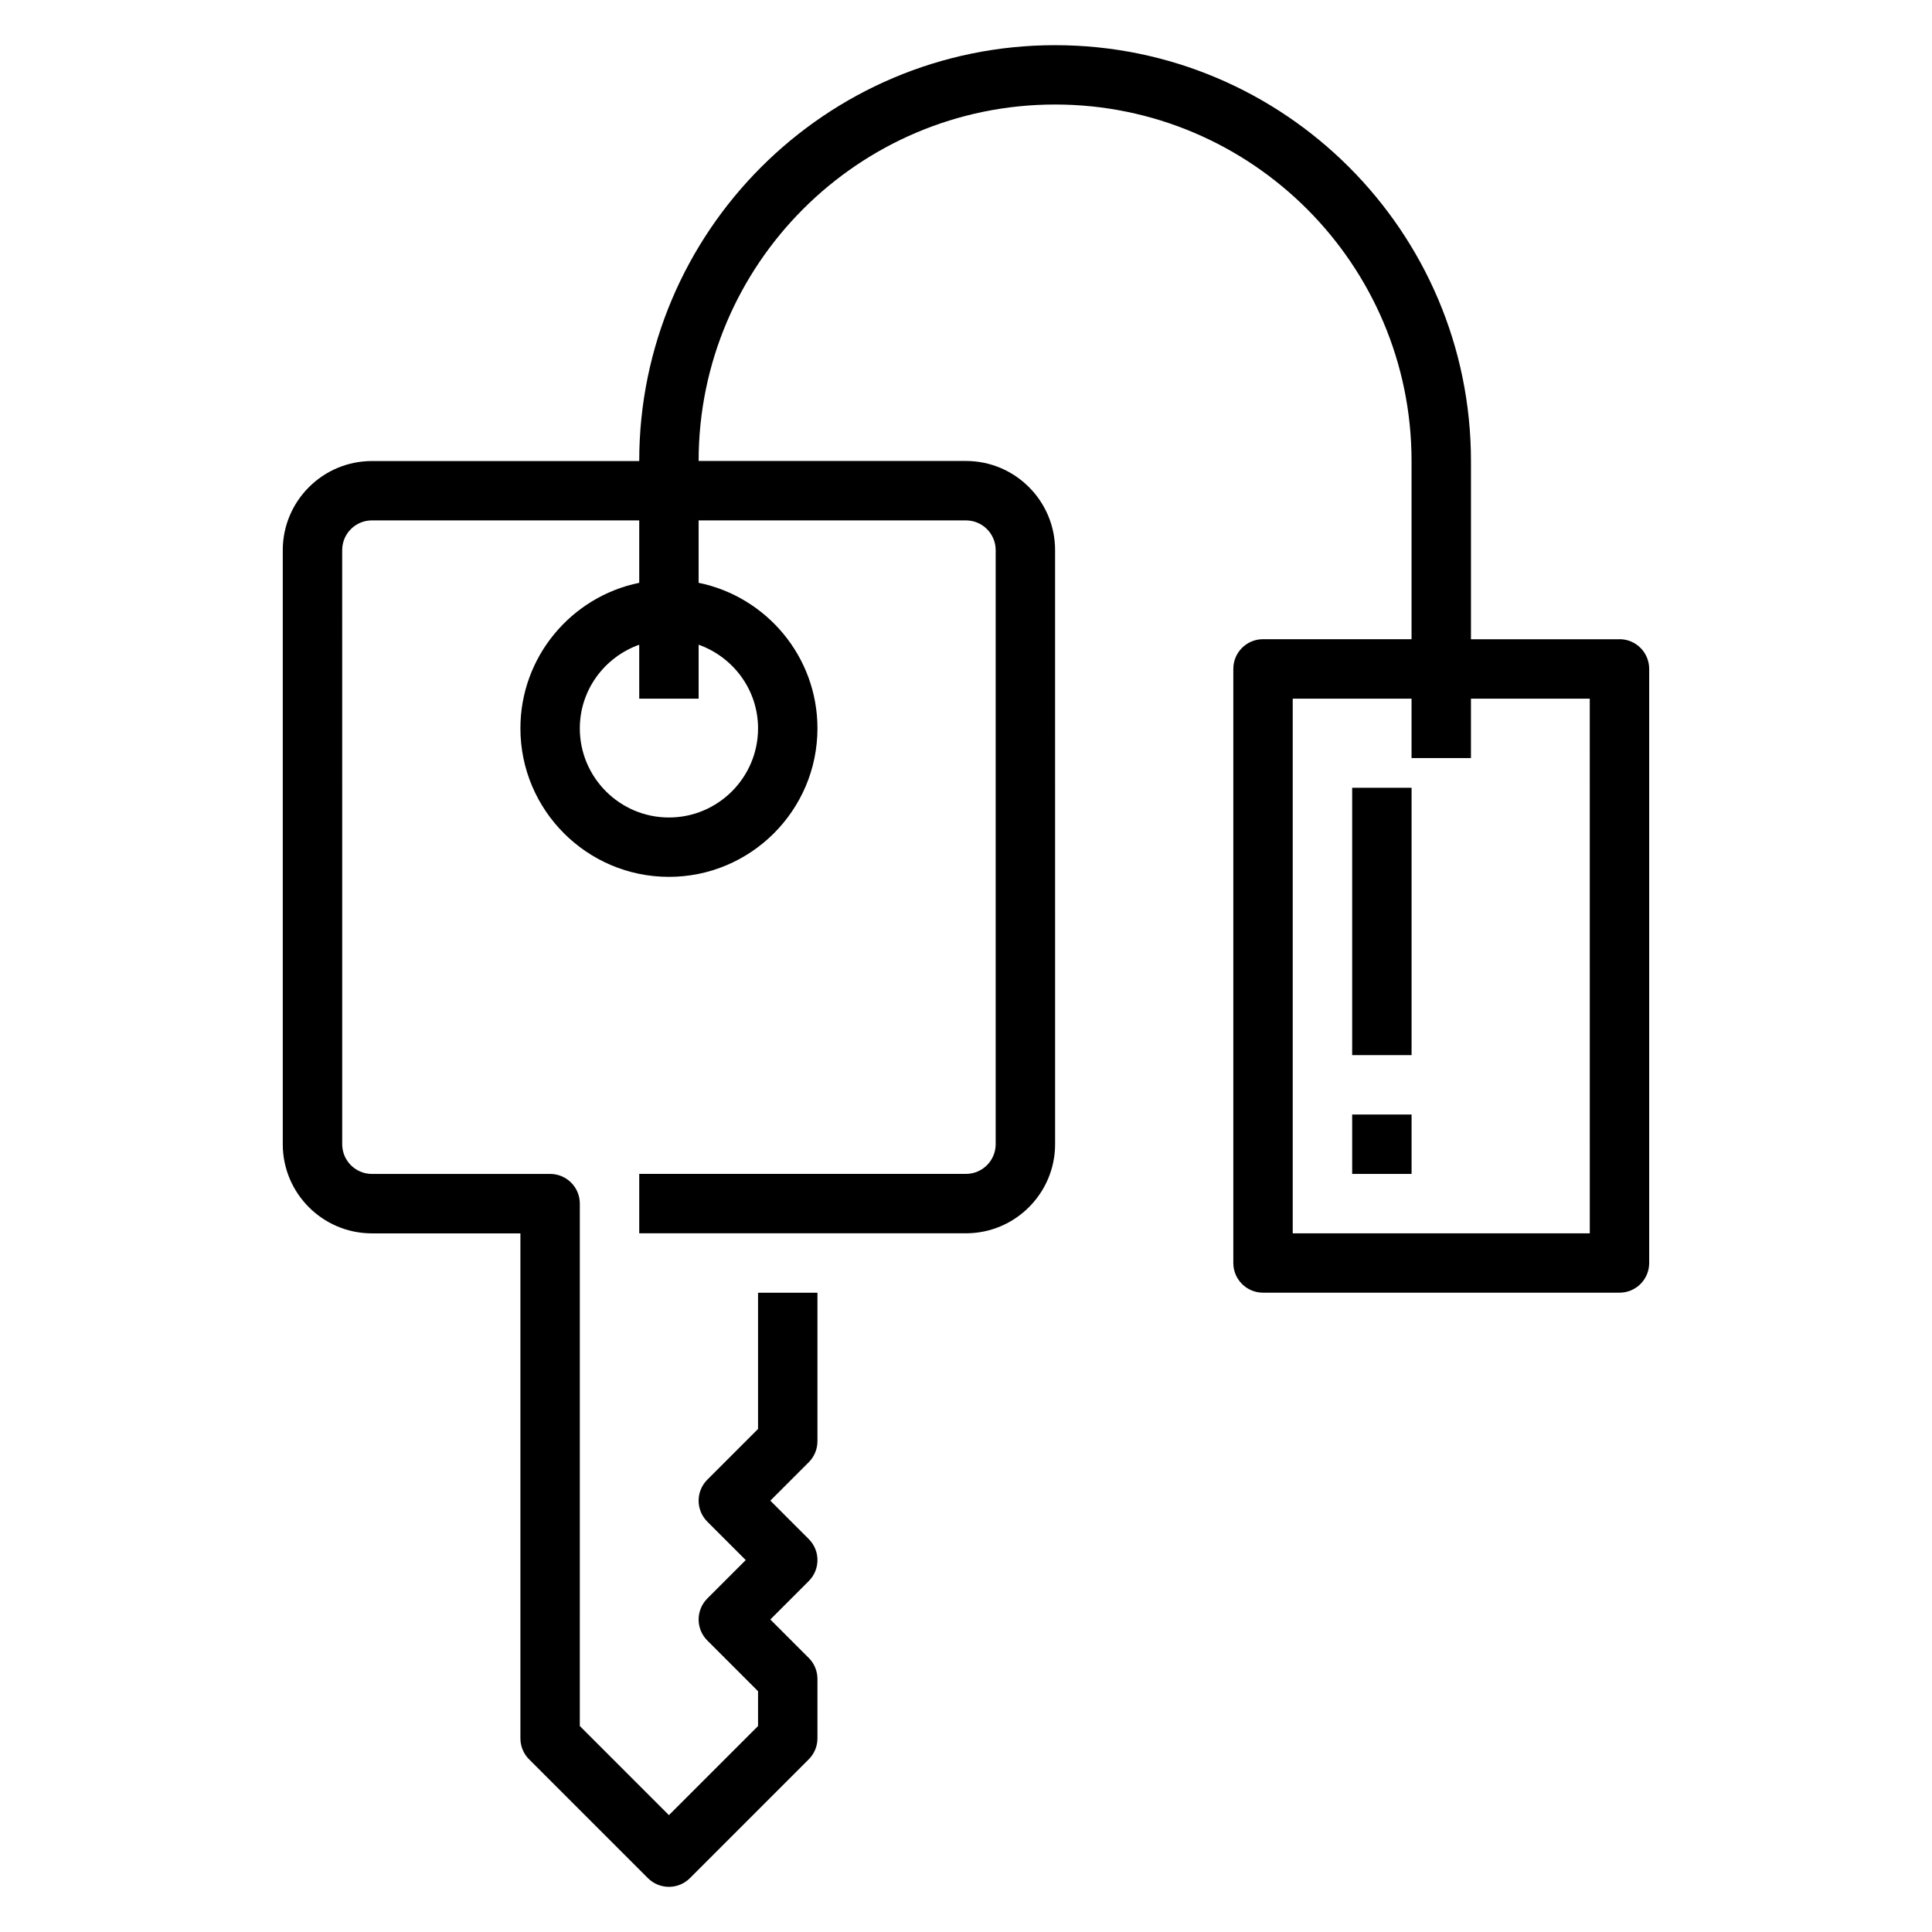 <?xml version="1.0" encoding="UTF-8"?>
<!-- Uploaded to: ICON Repo, www.svgrepo.com, Generator: ICON Repo Mixer Tools -->
<svg fill="#000000" width="800px" height="800px" version="1.1" viewBox="144 144 512 512" xmlns="http://www.w3.org/2000/svg">
 <g>
  <path d="m573.18 313.41h-39.359v-47.23c0-60.773-49.438-110.21-110.21-110.21-60.773-0.004-110.21 49.434-110.21 110.21h-70.848c-13.02 0-23.617 10.598-23.617 23.617v157.44c0 13.02 10.598 23.617 23.617 23.617h39.359v133.82c0 2.094 0.828 4.094 2.305 5.566l31.488 31.488c1.535 1.531 3.551 2.301 5.566 2.301s4.031-0.77 5.566-2.305l31.488-31.488c1.48-1.473 2.305-3.473 2.305-5.566v-15.742c0-2.094-0.828-4.094-2.305-5.566l-10.18-10.18 10.18-10.18c3.078-3.078 3.078-8.055 0-11.133l-10.18-10.176 10.18-10.18c1.48-1.473 2.305-3.473 2.305-5.566v-39.359h-15.742v36.102l-13.438 13.438c-3.078 3.078-3.078 8.055 0 11.133l10.18 10.176-10.18 10.18c-3.078 3.078-3.078 8.055 0 11.133l13.438 13.438v9.227l-23.617 23.617-23.617-23.617 0.004-138.44c0-4.352-3.519-7.871-7.871-7.871h-47.23c-4.344 0-7.871-3.527-7.871-7.871l-0.004-157.45c0-4.344 3.527-7.871 7.871-7.871h70.848v16.539c-17.941 3.66-31.488 19.555-31.488 38.566 0 21.703 17.656 39.359 39.359 39.359s39.359-17.656 39.359-39.359c0-19.004-13.547-34.906-31.488-38.566v-16.539h70.848c4.344 0 7.871 3.527 7.871 7.871v157.44c0 4.344-3.527 7.871-7.871 7.871h-86.59v15.742h86.594c13.02 0 23.617-10.598 23.617-23.617l-0.004-157.44c0-13.02-10.598-23.617-23.617-23.617h-70.848c0-52.09 42.375-94.465 94.465-94.465 52.09 0 94.465 42.375 94.465 94.465v47.23h-39.359c-4.352 0-7.871 3.519-7.871 7.871v157.44c0 4.352 3.519 7.871 7.871 7.871h94.465c4.352 0 7.871-3.519 7.871-7.871v-157.44c0-4.352-3.519-7.871-7.871-7.871zm-228.29 23.617c0 13.02-10.598 23.617-23.617 23.617-13.02 0-23.617-10.598-23.617-23.617 0-10.25 6.606-18.91 15.742-22.168l0.004 14.293h15.742v-14.297c9.141 3.262 15.746 11.922 15.746 22.172zm220.42 133.82h-78.723v-141.7h31.488v15.742h15.742v-15.742h31.488z"/>
  <path d="m502.34 352.77h15.742v70.848h-15.742z"/>
  <path d="m502.34 439.36h15.742v15.742h-15.742z"/>
 </g>
</svg>